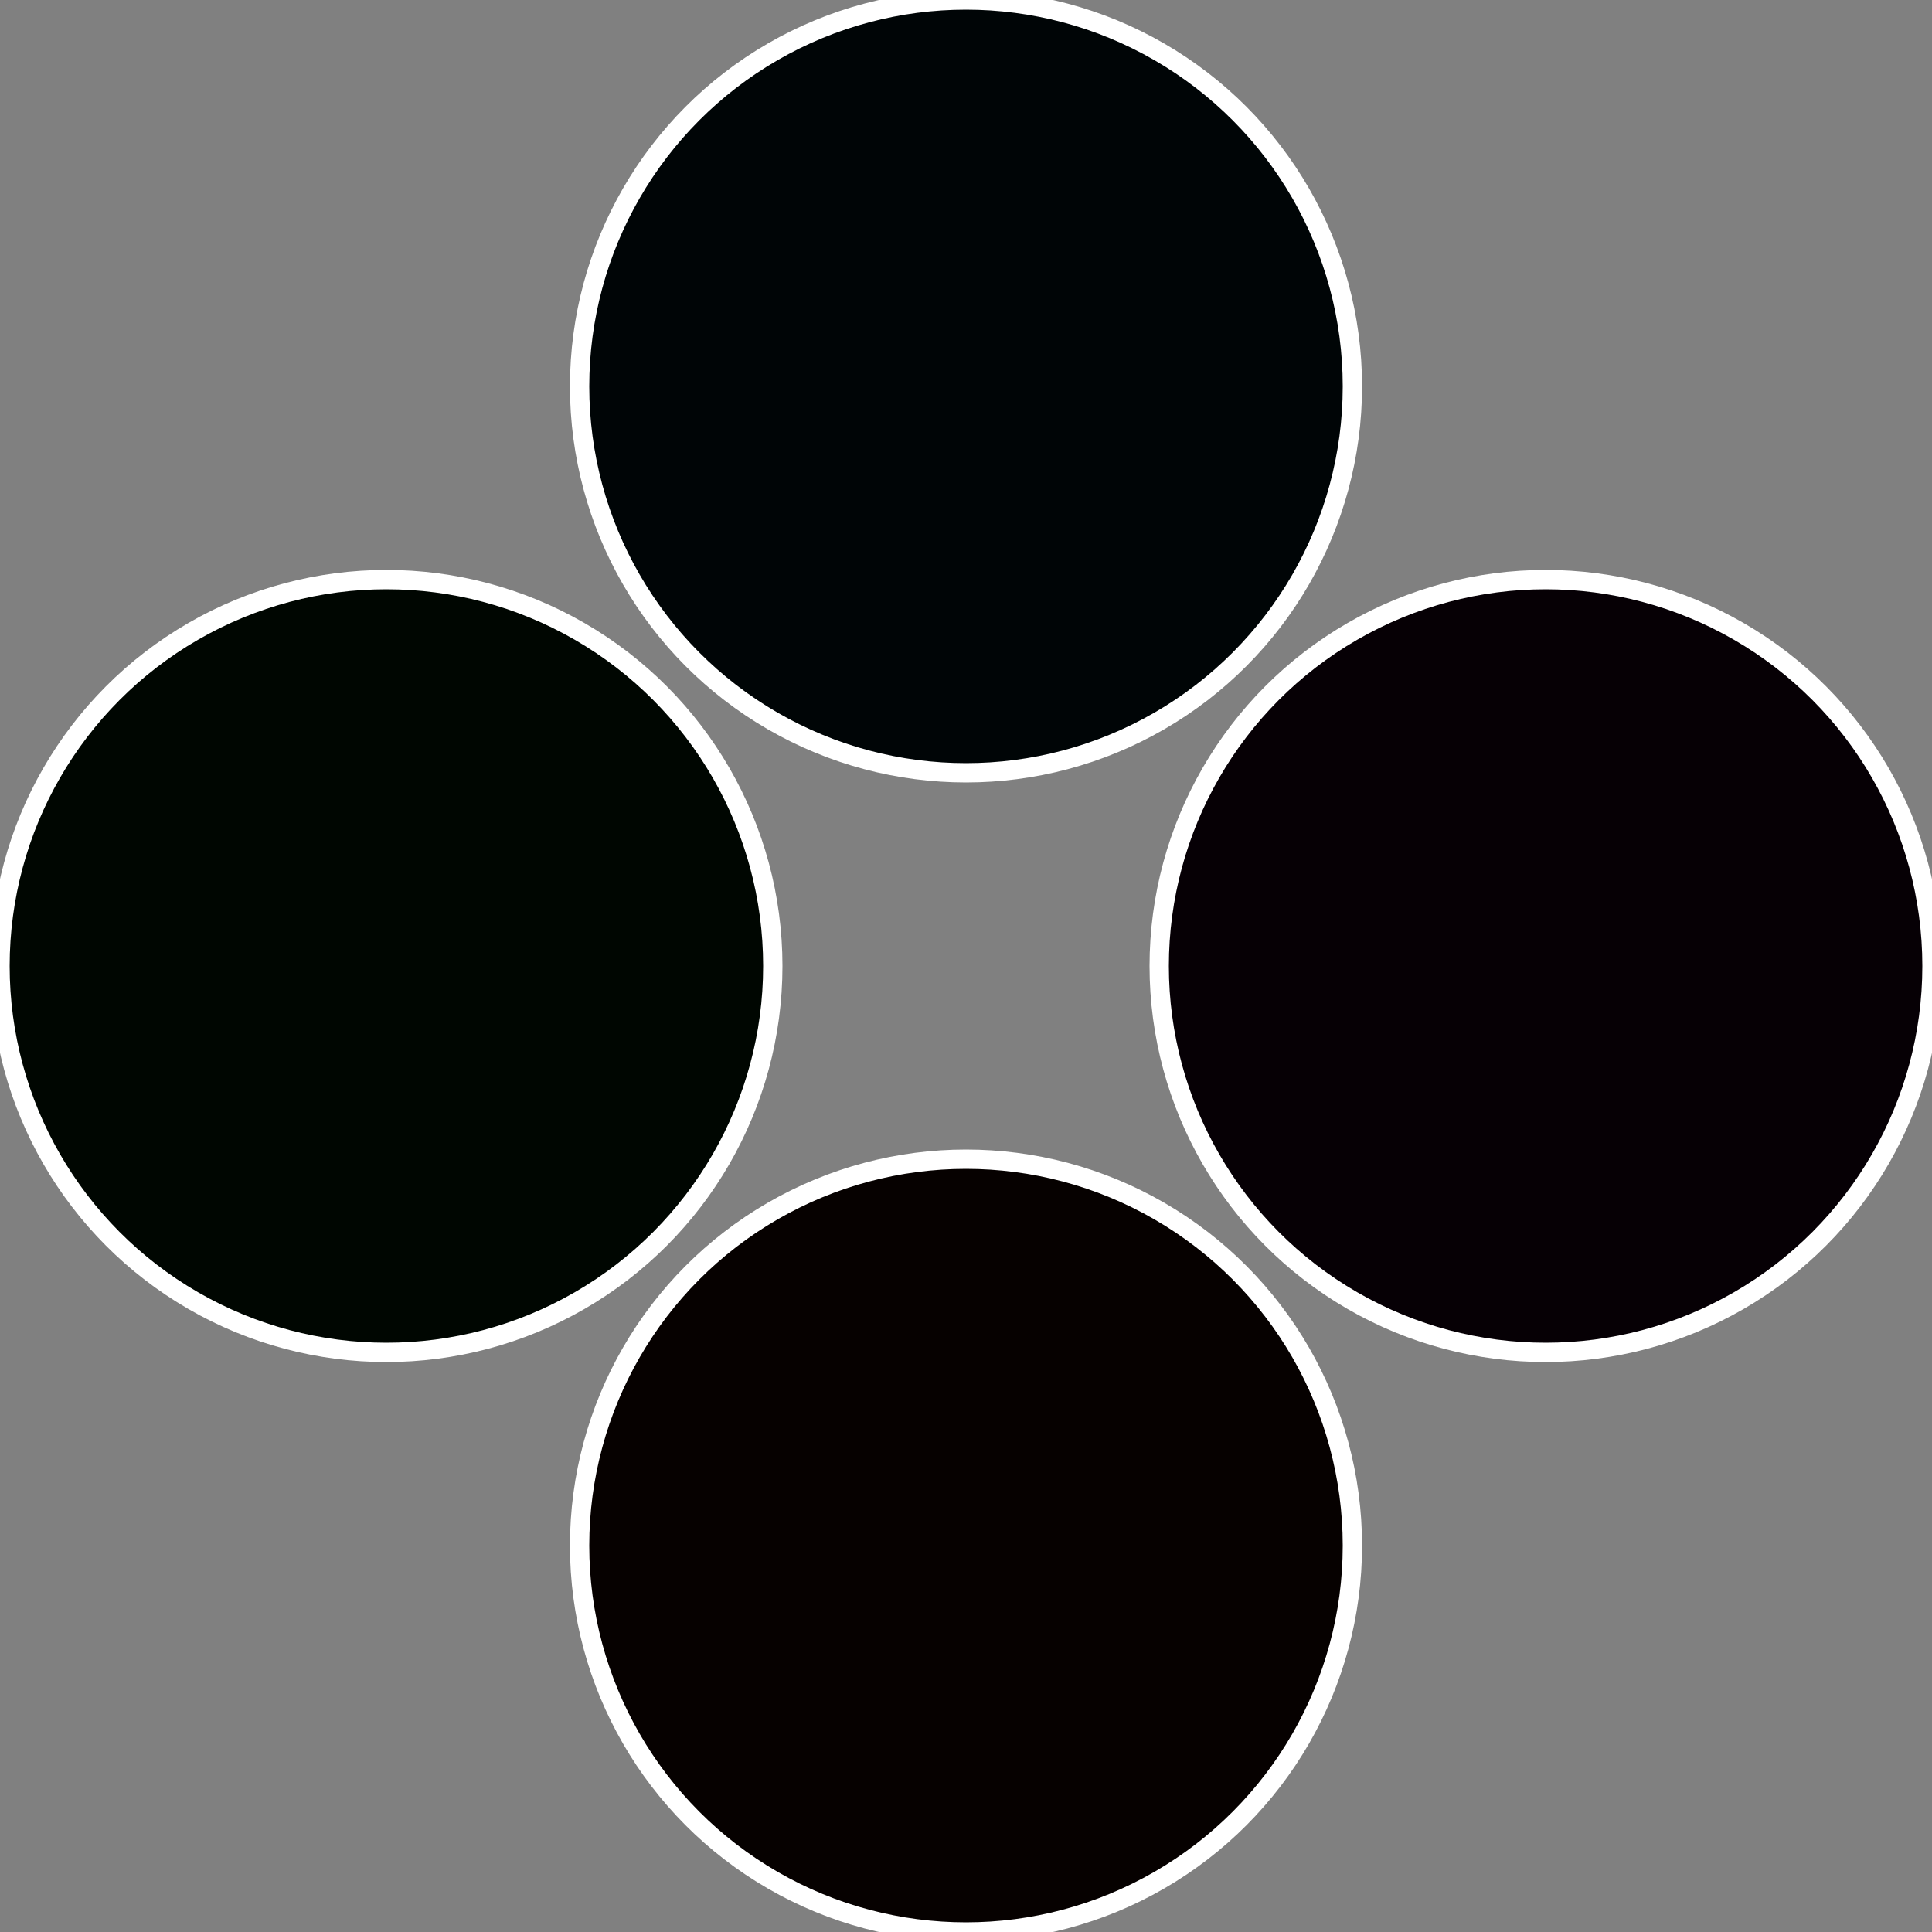 <?xml version="1.0" standalone="no"?>
<svg width="500" height="500" viewBox="-1 -1 2 2" xmlns="http://www.w3.org/2000/svg">
 
                <rect x="-1" y="-1" width="2" height="2" fill="#808080" stroke="none"/>
 
                <circle cx="0.6" cy="0" r="0.4" fill="#060005" stroke="#fff" stroke-width="1%" />
             
                <circle cx="3.6739403974421E-17" cy="0.6" r="0.4" fill="#060100" stroke="#fff" stroke-width="1%" />
             
                <circle cx="-0.6" cy="7.3478807948841E-17" r="0.4" fill="#000601" stroke="#fff" stroke-width="1%" />
             
                <circle cx="-1.1021821192326E-16" cy="-0.6" r="0.4" fill="#000506" stroke="#fff" stroke-width="1%" />
            </svg>
